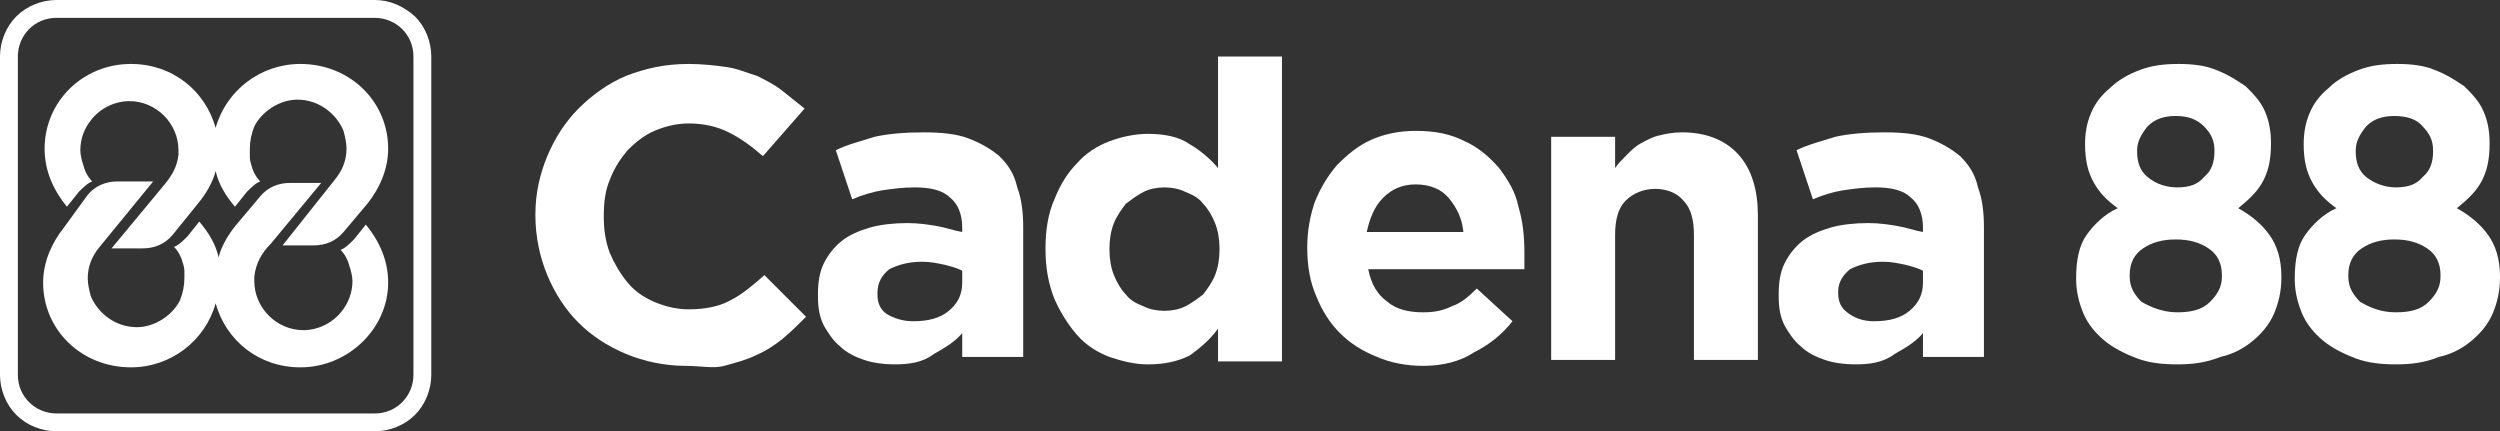 <svg xmlns="http://www.w3.org/2000/svg" xmlns:xlink="http://www.w3.org/1999/xlink" id="Capa_1" x="0px" y="0px" viewBox="0 0 168.1 29" style="enable-background:new 0 0 168.1 29;" xml:space="preserve">
<rect x="0" y="0" width="168.1" height="29" fill="#333333" stroke="none"/>
<style type="text/css">
	.st0{fill:#FFFFFF;}
	.st1{fill:none;}
</style>
<g>
	<g>
		<path class="st0" d="M46.1,24.6c-1.4,0-2.8-0.3-4-0.8s-2.3-1.2-3.2-2.1s-1.6-2-2.1-3.2s-0.8-2.6-0.8-4v-0.1c0-1.4,0.3-2.7,0.8-3.9    s1.2-2.3,2.1-3.2c0.9-0.9,2-1.7,3.2-2.2c1.3-0.5,2.6-0.8,4.2-0.8c0.9,0,1.8,0.1,2.5,0.2c0.8,0.1,1.4,0.4,2.1,0.6    c0.6,0.3,1.2,0.6,1.7,1s1,0.8,1.5,1.2l-2.8,3.2c-0.8-0.7-1.5-1.2-2.3-1.6c-0.8-0.4-1.7-0.6-2.7-0.6c-0.8,0-1.6,0.2-2.3,0.5    s-1.3,0.8-1.8,1.3c-0.5,0.6-0.9,1.2-1.2,2c-0.3,0.7-0.4,1.5-0.4,2.4v0.1c0,0.8,0.1,1.6,0.4,2.4c0.3,0.7,0.7,1.4,1.2,2    s1.1,1,1.8,1.3s1.5,0.5,2.3,0.5c1.1,0,2.1-0.2,2.8-0.6c0.8-0.4,1.5-1,2.3-1.7l2.8,2.8c-0.5,0.5-1,1-1.6,1.5    c-0.5,0.4-1.1,0.8-1.8,1.1c-0.6,0.3-1.4,0.5-2.1,0.7S47.1,24.6,46.1,24.6z"></path>
		<path class="st0" d="M60.1,24.5c-0.7,0-1.4-0.1-2-0.3c-0.6-0.2-1.2-0.5-1.6-0.9c-0.5-0.4-0.8-0.9-1.1-1.4c-0.3-0.6-0.4-1.2-0.4-2    v-0.1c0-0.8,0.1-1.5,0.4-2.1c0.3-0.6,0.7-1.1,1.2-1.5s1.2-0.7,1.9-0.9S60.1,15,61,15c0.8,0,1.4,0.1,2,0.2c0.6,0.1,1.1,0.3,1.7,0.4    v-0.3c0-0.9-0.3-1.6-0.8-2c-0.5-0.5-1.3-0.7-2.4-0.7c-0.8,0-1.5,0.1-2.2,0.2c-0.6,0.1-1.3,0.3-2,0.6l-1.1-3.3    c0.8-0.4,1.7-0.6,2.6-0.9c0.9-0.2,2-0.3,3.3-0.3c1.2,0,2.2,0.1,3,0.4s1.5,0.7,2.1,1.2c0.6,0.6,1,1.2,1.2,2.1    c0.3,0.8,0.4,1.7,0.4,2.7V24h-4.1v-1.6c-0.5,0.6-1.2,1-1.9,1.4C62,24.4,61.1,24.5,60.1,24.5z M61.4,21.6c1,0,1.8-0.2,2.4-0.7    c0.6-0.5,0.9-1.1,0.9-1.9v-0.8c-0.4-0.2-0.8-0.3-1.2-0.4c-0.5-0.1-0.9-0.2-1.5-0.2c-0.9,0-1.6,0.2-2.2,0.5    C59.3,18.5,59,19,59,19.7v0.1c0,0.6,0.2,1,0.6,1.3C60.1,21.4,60.7,21.6,61.4,21.6z"></path>
		<path class="st0" d="M77.2,24.5c-0.9,0-1.7-0.2-2.6-0.5c-0.8-0.3-1.6-0.8-2.2-1.5s-1.1-1.5-1.5-2.4c-0.4-1-0.6-2.1-0.6-3.3v-0.1    c0-1.3,0.2-2.4,0.6-3.3c0.4-1,0.9-1.8,1.5-2.4c0.6-0.7,1.4-1.2,2.2-1.5C75.4,9.2,76.3,9,77.2,9c1.1,0,2.1,0.2,2.8,0.7    c0.7,0.4,1.4,1,1.9,1.6V3.8h4.3v20.5h-4.3v-2.2c-0.5,0.7-1.2,1.3-1.9,1.8C79.2,24.3,78.3,24.5,77.2,24.5z M78.3,20.9    c0.5,0,1-0.1,1.4-0.3c0.4-0.2,0.8-0.5,1.2-0.8c0.3-0.4,0.6-0.8,0.8-1.3c0.2-0.5,0.3-1.1,0.3-1.7v-0.1c0-0.6-0.1-1.2-0.3-1.7    c-0.2-0.5-0.5-1-0.8-1.3c-0.3-0.4-0.7-0.6-1.2-0.8c-0.4-0.2-0.9-0.3-1.4-0.3s-1,0.1-1.4,0.3s-0.8,0.5-1.2,0.8    c-0.3,0.4-0.6,0.8-0.8,1.3c-0.2,0.5-0.3,1.1-0.3,1.7v0.1c0,0.6,0.1,1.2,0.3,1.7c0.2,0.5,0.5,1,0.8,1.3c0.3,0.4,0.7,0.6,1.2,0.8    C77.3,20.8,77.8,20.9,78.3,20.9z"></path>
		<path class="st0" d="M95.7,24.6c-1.1,0-2.2-0.2-3.1-0.6c-1-0.4-1.8-0.9-2.5-1.6s-1.2-1.5-1.6-2.5c-0.4-0.9-0.6-2-0.6-3.2v-0.1    c0-1.1,0.2-2.1,0.5-3c0.4-1,0.9-1.8,1.5-2.5c0.7-0.7,1.4-1.3,2.3-1.7s1.9-0.6,3-0.6c1.3,0,2.3,0.2,3.3,0.7    c0.9,0.4,1.7,1.1,2.3,1.8c0.6,0.8,1.1,1.6,1.3,2.6c0.3,1,0.4,2,0.4,3.1c0,0.2,0,0.3,0,0.5s0,0.4,0,0.6H92c0.2,1,0.6,1.7,1.3,2.2    c0.6,0.5,1.4,0.7,2.4,0.7c0.7,0,1.3-0.1,1.9-0.4c0.6-0.2,1.1-0.6,1.7-1.2l2.4,2.2c-0.7,0.9-1.6,1.6-2.6,2.1    C98.2,24.3,97,24.6,95.7,24.6z M98.4,15.6c-0.1-1-0.5-1.7-1-2.3s-1.3-0.9-2.2-0.9c-0.9,0-1.6,0.3-2.2,0.9    c-0.6,0.6-0.9,1.4-1.1,2.3H98.4z"></path>
		<path class="st0" d="M104.3,9.2h4.3v2.1c0.2-0.3,0.5-0.6,0.8-0.9c0.3-0.3,0.6-0.6,1-0.8s0.7-0.4,1.2-0.5c0.4-0.1,0.9-0.2,1.5-0.2    c1.6,0,2.9,0.5,3.8,1.5s1.3,2.4,1.3,4.1v9.7h-4.3v-8.4c0-1-0.2-1.8-0.7-2.3c-0.4-0.5-1.1-0.8-1.9-0.8s-1.5,0.3-2,0.8    s-0.7,1.3-0.7,2.3v8.4h-4.3C104.3,24.2,104.3,9.2,104.3,9.2z"></path>
		<path class="st0" d="M124.7,24.5c-0.7,0-1.4-0.1-2-0.3c-0.6-0.2-1.2-0.5-1.6-0.9c-0.5-0.4-0.8-0.9-1.1-1.4c-0.3-0.6-0.4-1.2-0.4-2    v-0.1c0-0.8,0.1-1.5,0.4-2.1s0.7-1.1,1.2-1.5s1.2-0.7,1.9-0.9c0.7-0.2,1.6-0.3,2.5-0.3c0.8,0,1.4,0.1,2,0.2    c0.6,0.1,1.1,0.3,1.7,0.4v-0.3c0-0.9-0.3-1.6-0.8-2c-0.5-0.5-1.3-0.7-2.4-0.7c-0.8,0-1.5,0.1-2.2,0.2c-0.6,0.1-1.3,0.3-2,0.6    l-1.1-3.3c0.8-0.4,1.7-0.6,2.6-0.9c0.9-0.2,2-0.3,3.3-0.3c1.2,0,2.2,0.1,3,0.4c0.8,0.3,1.5,0.7,2.1,1.2c0.6,0.6,1,1.2,1.2,2.1    c0.3,0.8,0.4,1.7,0.4,2.7V24h-4.1v-1.6c-0.5,0.6-1.2,1-1.9,1.4C126.6,24.4,125.7,24.5,124.7,24.5z M126,21.6c1,0,1.8-0.2,2.4-0.7    c0.6-0.5,0.9-1.1,0.9-1.9v-0.8c-0.4-0.2-0.8-0.3-1.2-0.4c-0.5-0.1-0.9-0.2-1.5-0.2c-0.9,0-1.6,0.2-2.2,0.5    c-0.5,0.4-0.8,0.9-0.8,1.5v0.1c0,0.6,0.2,1,0.6,1.3C124.7,21.4,125.3,21.6,126,21.6z"></path>
		<path class="st0" d="M146.4,24.5c-1,0-1.9-0.1-2.7-0.4s-1.6-0.7-2.2-1.2c-0.6-0.5-1.1-1.1-1.4-1.8c-0.3-0.7-0.5-1.5-0.5-2.3v-0.1    c0-1.2,0.2-2.2,0.7-2.9c0.5-0.7,1.2-1.4,2.1-1.8c-0.7-0.5-1.2-1-1.6-1.7c-0.4-0.7-0.6-1.5-0.6-2.6v0c0-0.7,0.1-1.4,0.4-2.1    c0.3-0.7,0.7-1.2,1.3-1.7c0.5-0.5,1.2-0.9,2-1.2c0.8-0.3,1.6-0.4,2.6-0.4c0.9,0,1.8,0.1,2.5,0.4c0.8,0.3,1.4,0.7,2,1.1    c0.5,0.5,1,1,1.3,1.7s0.4,1.4,0.4,2.1v0.1c0,1.1-0.2,1.9-0.6,2.6c-0.4,0.7-1,1.2-1.6,1.7c0.9,0.5,1.6,1.1,2.1,1.8    c0.5,0.7,0.8,1.6,0.8,2.8v0.1c0,0.9-0.2,1.7-0.5,2.4c-0.3,0.7-0.8,1.3-1.4,1.8c-0.6,0.5-1.3,0.9-2.2,1.1    C148.3,24.4,147.4,24.5,146.4,24.5z M146.4,21c1,0,1.7-0.2,2.2-0.7s0.8-1,0.8-1.7v-0.1c0-0.8-0.3-1.4-0.9-1.8    c-0.6-0.4-1.3-0.6-2.2-0.6s-1.6,0.2-2.2,0.6c-0.6,0.4-0.9,1-0.9,1.8v0.1c0,0.7,0.3,1.2,0.8,1.7C144.7,20.7,145.5,21,146.4,21z     M146.4,12.6c0.8,0,1.4-0.2,1.8-0.7c0.5-0.4,0.7-1,0.7-1.7v-0.1c0-0.6-0.2-1.1-0.7-1.6s-1.1-0.7-1.9-0.7c-0.8,0-1.4,0.2-1.9,0.7    c-0.4,0.5-0.7,1-0.7,1.6v0.1c0,0.7,0.2,1.3,0.7,1.7C145,12.4,145.7,12.6,146.4,12.6z"></path>
		<path class="st0" d="M161.1,24.5c-1,0-1.9-0.1-2.7-0.4s-1.6-0.7-2.2-1.2c-0.6-0.5-1.1-1.1-1.4-1.8c-0.3-0.7-0.5-1.5-0.5-2.3v-0.1    c0-1.2,0.2-2.2,0.7-2.9c0.5-0.7,1.2-1.4,2.1-1.8c-0.7-0.5-1.2-1-1.6-1.7c-0.4-0.7-0.6-1.5-0.6-2.6v0c0-0.7,0.1-1.4,0.4-2.1    c0.3-0.7,0.7-1.2,1.3-1.7c0.5-0.5,1.2-0.9,2-1.2c0.8-0.3,1.6-0.4,2.6-0.4c0.9,0,1.8,0.1,2.5,0.4c0.8,0.3,1.4,0.7,2,1.1    c0.5,0.5,1,1,1.3,1.7s0.4,1.4,0.4,2.1v0.1c0,1.1-0.2,1.9-0.6,2.6c-0.4,0.7-1,1.2-1.6,1.7c0.9,0.5,1.6,1.1,2.1,1.8    c0.5,0.7,0.8,1.6,0.8,2.8v0.1c0,0.9-0.2,1.7-0.5,2.4c-0.3,0.7-0.8,1.3-1.4,1.8c-0.6,0.5-1.3,0.9-2.2,1.1    C163,24.4,162.1,24.5,161.1,24.5z M161.1,21c1,0,1.7-0.2,2.2-0.7s0.8-1,0.8-1.7v-0.1c0-0.8-0.3-1.4-0.9-1.8    c-0.6-0.4-1.3-0.6-2.2-0.6s-1.6,0.2-2.2,0.6c-0.6,0.4-0.9,1-0.9,1.8v0.1c0,0.7,0.3,1.2,0.8,1.7C159.4,20.7,160.1,21,161.1,21z     M161.1,12.6c0.8,0,1.4-0.2,1.8-0.7c0.5-0.4,0.7-1,0.7-1.7v-0.1c0-0.6-0.2-1.1-0.7-1.6c-0.4-0.5-1.1-0.7-1.9-0.7s-1.4,0.2-1.9,0.7    c-0.4,0.5-0.7,1-0.7,1.6v0.1c0,0.7,0.2,1.3,0.7,1.7S160.3,12.6,161.1,12.6z"></path>
	</g>
	<g>
		<g>
			<g>
				<path class="st1" d="M12.1,10C12.1,10,12.1,10.1,12.1,10C12.1,10.1,12.1,10,12.1,10L12.1,10z"></path>
				<path class="st0" d="M13.3,13.7c0.5-0.6,1-1.4,1.2-2.2c0.2,0.9,0.7,1.7,1.3,2.4l0.8-1l0,0l0,0c0.3-0.3,0.6-0.6,0.9-0.7      c-0.3-0.3-0.5-0.7-0.6-1.1c0,0-0.1-0.3-0.1-0.5c0-0.3,0-0.5,0-0.6c0-0.5,0.1-1,0.3-1.5c0.5-1,1.7-1.8,2.9-1.8      c1.4,0,2.6,0.9,3.1,2.1c0.1,0.4,0.2,0.8,0.2,1.2c0,0.8-0.3,1.5-0.8,2.1L19,16.5h2.1c0.8,0,1.5-0.3,2-0.9l1.6-1.9      c0.8-1,1.4-2.3,1.4-3.7c0-3.2-2.6-5.7-5.9-5.7c-2.7,0-5,1.8-5.7,4.3c-0.7-2.5-2.9-4.3-5.7-4.3C5.6,4.3,3,6.8,3,10      c0,1.5,0.6,2.8,1.5,3.9l0,0l0,0l0.8-1l0,0l0,0c0.3-0.3,0.6-0.6,0.9-0.7c-0.3-0.3-0.5-0.7-0.6-1.1c-0.1-0.3-0.2-0.7-0.2-1      c0-0.8,0.3-1.5,0.7-2c0.6-0.8,1.6-1.3,2.6-1.3c1.8,0,3.3,1.5,3.3,3.3l0,0l0,0v0.1l0,0c0,0,0,0,0,0.1c0,0,0,0,0,0.1l0,0      c-0.1,0.9-0.5,1.5-1.1,2.2l-3.4,4.1h2.1c0.8,0,1.5-0.3,2-0.9L13.3,13.7z"></path>
				<path class="st0" d="M4.3,15.3c-0.8,1-1.4,2.3-1.4,3.7c0,3.2,2.6,5.7,5.9,5.7c2.7,0,5-1.8,5.7-4.3c0.7,2.5,2.9,4.3,5.7,4.3      c3.2,0,5.9-2.6,5.9-5.7c0-1.5-0.6-2.8-1.5-3.9l0,0l0,0l-0.8,1l0,0l0,0c-0.3,0.3-0.6,0.6-0.9,0.7c0.3,0.3,0.5,0.7,0.6,1.1      c0.1,0.3,0.2,0.7,0.2,1c0,0.8-0.3,1.5-0.7,2c-0.6,0.8-1.6,1.3-2.6,1.3c-1.8,0-3.3-1.5-3.3-3.3l0,0l0,0v-0.1l0,0c0,0,0,0,0-0.1      c0,0,0,0,0-0.1l0,0c0.1-0.9,0.5-1.6,1.1-2.2l3.4-4.1h-2.1c-0.8,0-1.5,0.3-2,0.9l-1.6,1.9c-0.5,0.6-1,1.4-1.2,2.2      c-0.2-0.9-0.7-1.7-1.3-2.4l0,0l0,0l-0.8,1l0,0l0,0c-0.3,0.3-0.6,0.6-0.9,0.7c0.3,0.3,0.5,0.7,0.6,1.1c0,0,0.1,0.3,0.1,0.5      s0,0.5,0,0.5c0,0.5-0.1,1-0.3,1.5c-0.5,1-1.7,1.8-2.9,1.8c-1.4,0-2.6-0.9-3.1-2.1c-0.1-0.4-0.2-0.8-0.2-1.2      c0-0.8,0.3-1.5,0.8-2.1l3.6-4.4H7.9c-0.8,0-1.5,0.3-2,0.9L4.3,15.3z"></path>
			</g>
			<path class="st0" d="M25.2,1.2c1.4,0,2.6,1.1,2.6,2.6v21.4c0,1.4-1.1,2.6-2.6,2.6H3.8c-1.4,0-2.6-1.1-2.6-2.6V3.8     c0-1.4,1.1-2.6,2.6-2.6H25.2 M25.2,0H3.8c-1,0-2,0.4-2.7,1.1S0,2.8,0,3.8v21.4c0,1,0.4,2,1.1,2.7S2.8,29,3.8,29h21.4     c1,0,2-0.4,2.7-1.1s1.1-1.7,1.1-2.7V3.8c0-1-0.4-2-1.1-2.7C27.1,0.4,26.2,0,25.2,0L25.2,0z"></path>
		</g>
	</g>
</g>
</svg>